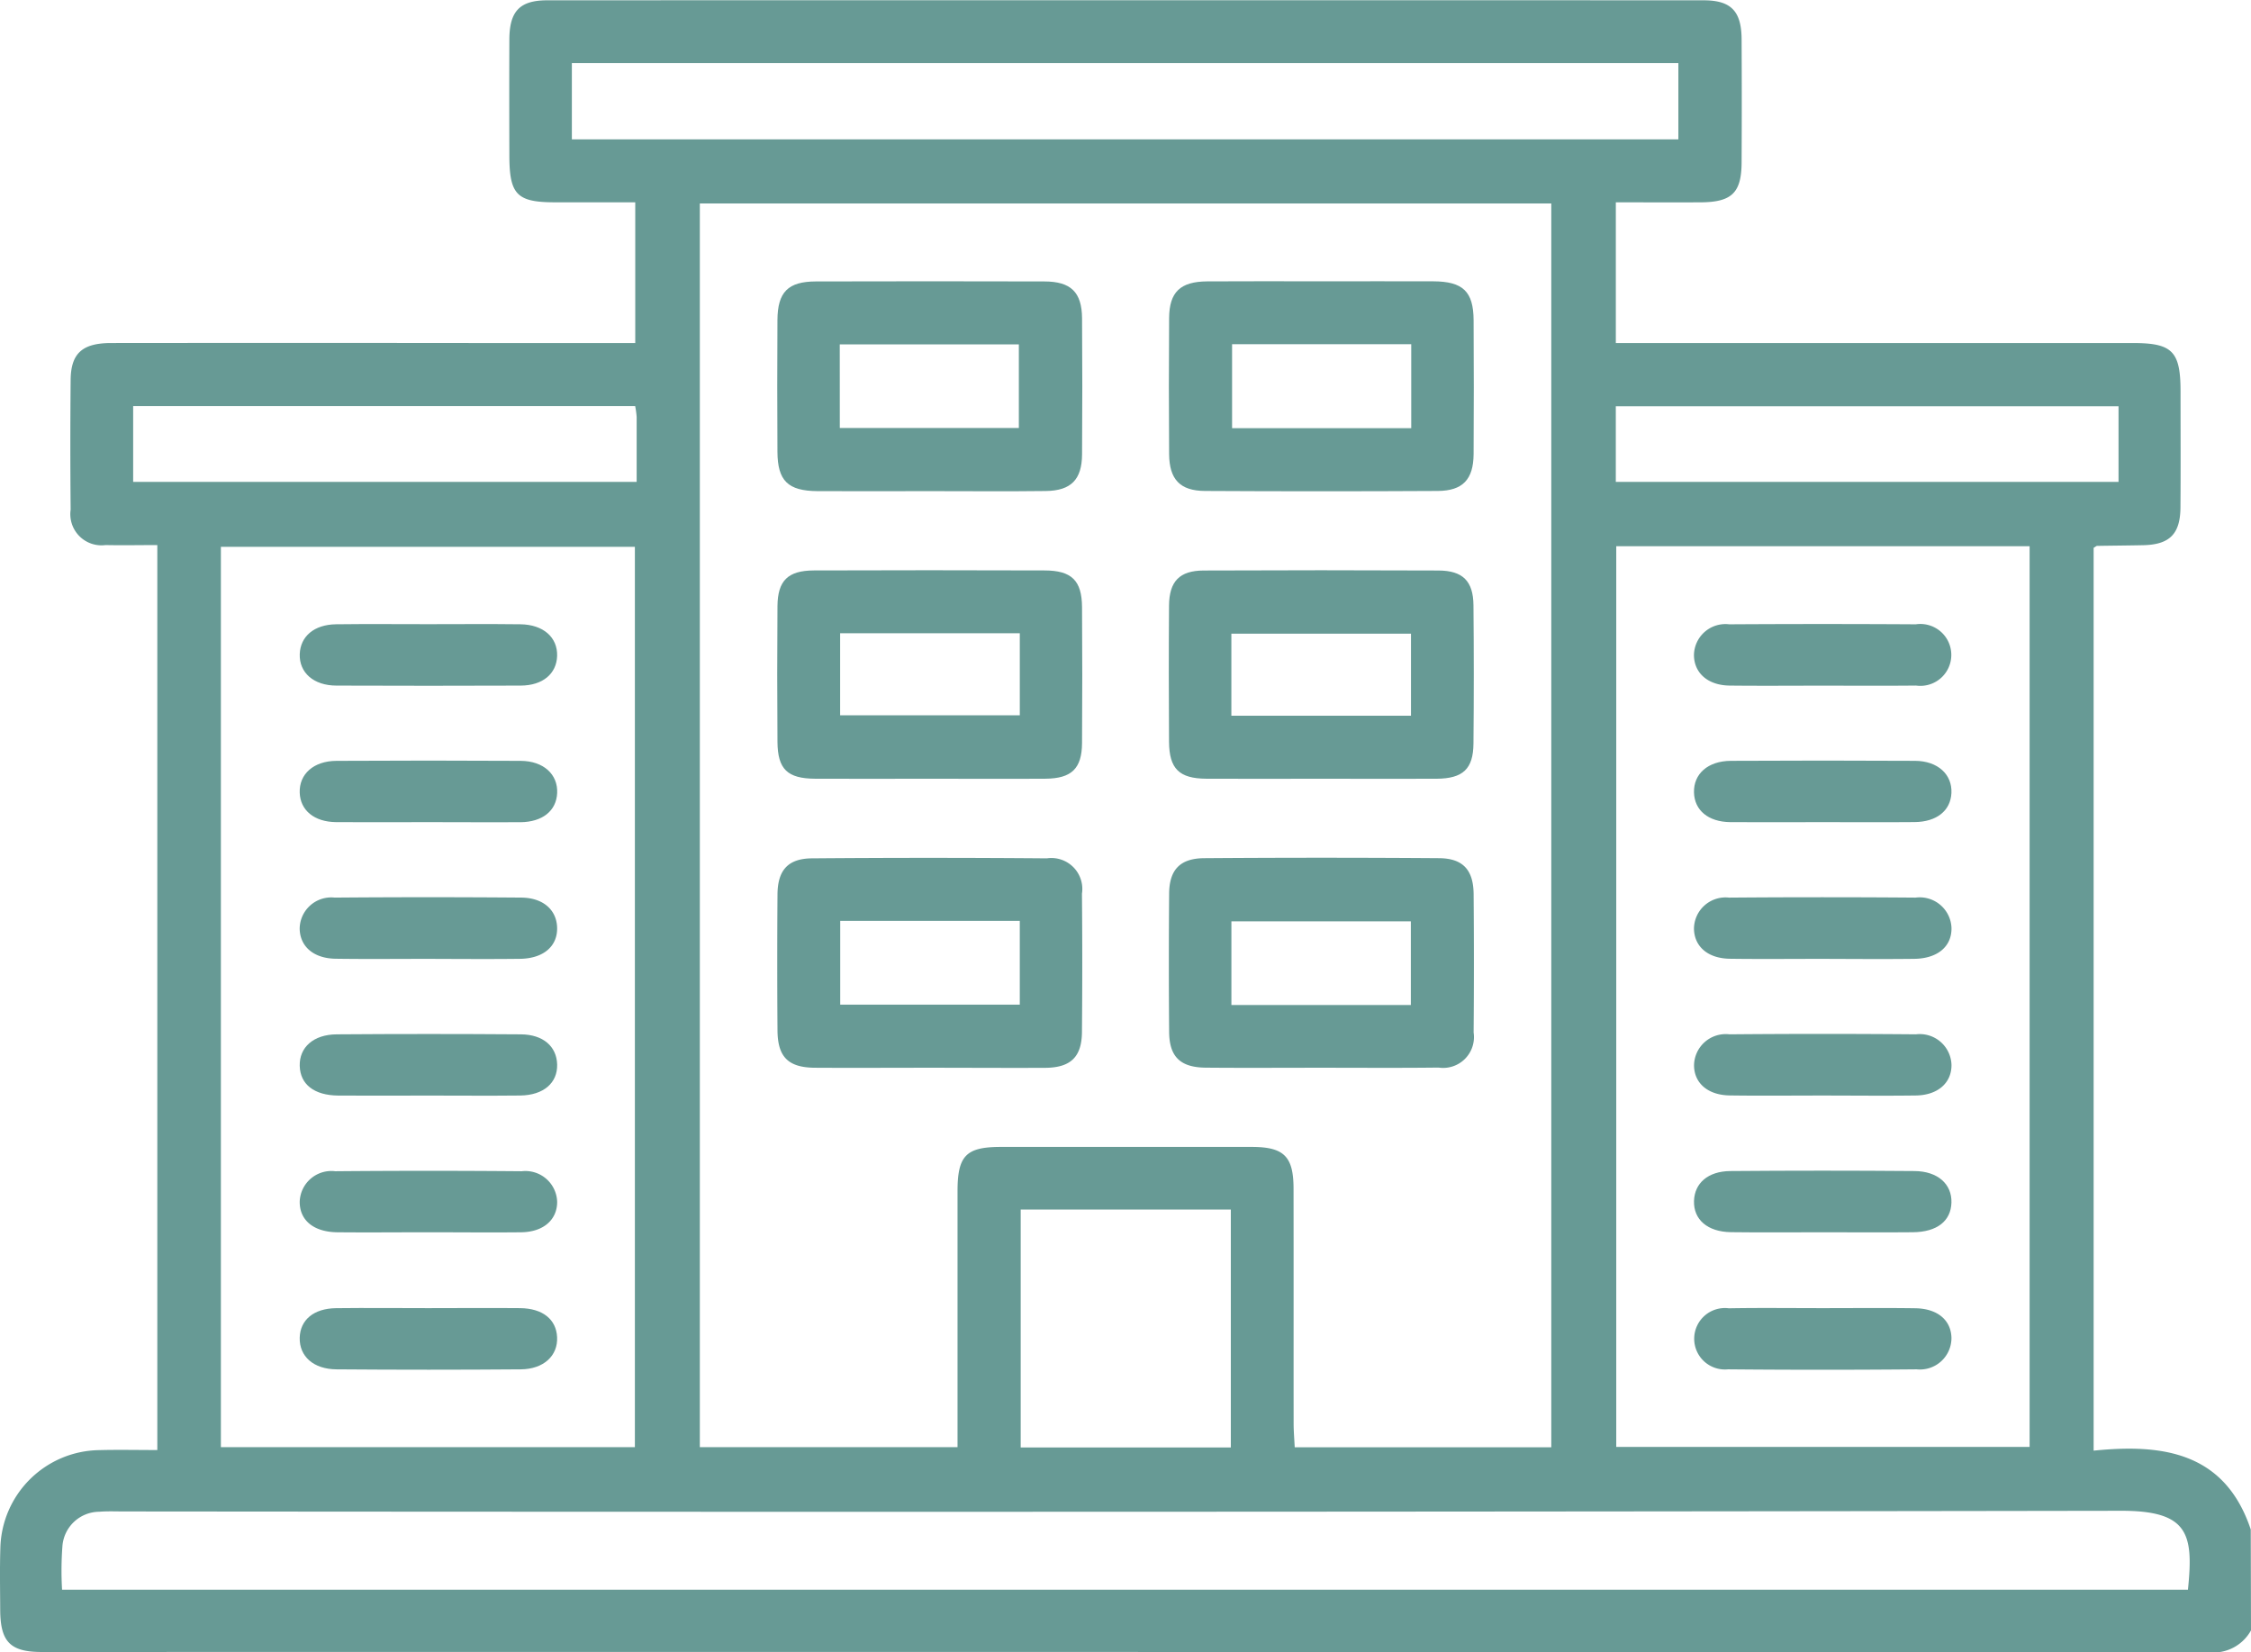 <?xml version="1.0" encoding="UTF-8"?> <svg xmlns="http://www.w3.org/2000/svg" width="132.742" height="97.45" viewBox="0 0 132.742 97.45"><g id="Group_37" data-name="Group 37" transform="translate(-1670.718 -2297.848)"><path id="Path_88" data-name="Path 88" d="M1803.46,2394.006a2.532,2.532,0,0,1-2.474,1.292q-63.9-.029-127.806-.018c-1.863,0-2.443-.6-2.45-2.5-.005-1.21-.03-2.421.009-3.63a5.919,5.919,0,0,1,5.827-5.776c1.114-.03,2.23-.005,3.429-.005v-53.374c-1.012,0-2.032.021-3.05,0a1.838,1.838,0,0,1-2.061-2.087q-.036-3.823,0-7.648c.013-1.569.685-2.178,2.382-2.18q10.693-.011,21.387,0h9.526v-8.3q-2.357,0-4.724,0c-2.254,0-2.694-.45-2.7-2.744s-.01-4.58,0-6.87c.01-1.663.615-2.3,2.241-2.3q34.089-.011,68.18,0c1.627,0,2.235.64,2.245,2.3q.019,3.628,0,7.258c-.009,1.8-.578,2.349-2.432,2.357-1.633.007-3.266,0-4.985,0v8.3h30.522c2.294,0,2.778.495,2.779,2.831,0,2.29.013,4.58-.005,6.87-.012,1.565-.645,2.189-2.2,2.221-.907.019-1.813.025-2.72.041-.036,0-.071.04-.2.114v53.247c4.033-.408,7.732.062,9.266,4.651Zm-76.276-10.806v-1.481q0-6.8,0-13.606c0-2.109.5-2.621,2.563-2.622q7.386,0,14.772,0c1.91,0,2.476.554,2.48,2.448.008,4.621,0,9.243.005,13.864,0,.457.04.913.064,1.405h15.13v-73.361h-50.211V2383.2Zm-43.44,0h24.413v-53.1h-24.413Zm82.285-53.135v53.12h24.376v-53.12Zm33.712,61.543c.34-3.284.042-4.663-3.943-4.656q-58.9.094-117.8.039c-.475,0-.952-.022-1.424.018a2.192,2.192,0,0,0-2.174,2.016,19.251,19.251,0,0,0-.022,2.583Zm-95.3-85.54h65.251v-4.5h-65.251Zm26.468,63.118v14.032H1743.3v-14.032Zm-22.738-47.389h-29.6v4.473h29.691c0-1.34,0-2.583,0-3.827A5.285,5.285,0,0,0,1708.173,2321.793Zm87.478.011h-29.646v4.461h29.646Z" fill="#679a95"></path><path id="Path_89" data-name="Path 89" d="M1748.557,2360.822c-2.245,0-4.49.015-6.734-.005-1.5-.013-2.15-.639-2.161-2.11q-.033-4.078,0-8.158c.012-1.4.64-2.076,2.068-2.087q6.927-.051,13.856,0c1.408.012,2.02.7,2.032,2.122q.033,4.078,0,8.158a1.818,1.818,0,0,1-2.069,2.07C1753.219,2360.84,1750.888,2360.822,1748.557,2360.822Zm-5.223-3.7h10.582v-4.935h-10.582Z" fill="#679a95"></path><path id="Path_90" data-name="Path 90" d="M1725.5,2360.822c-2.244,0-4.489.014-6.733,0-1.565-.013-2.188-.632-2.2-2.2q-.029-4.014,0-8.028c.012-1.425.622-2.111,2.029-2.122q6.927-.057,13.855,0a1.825,1.825,0,0,1,2.07,2.086q.036,4.078,0,8.158c-.012,1.468-.664,2.1-2.162,2.111C1730.073,2360.837,1727.786,2360.822,1725.5,2360.822Zm5.355-8.663h-10.589v4.941h10.589Z" fill="#679a95"></path><path id="Path_91" data-name="Path 91" d="M1725.529,2326.814c-2.2,0-4.4.012-6.605,0-1.743-.013-2.351-.61-2.36-2.321q-.023-3.885,0-7.77c.01-1.65.623-2.271,2.263-2.276q6.735-.018,13.468,0c1.577,0,2.221.635,2.232,2.177q.029,4.016,0,8.029c-.011,1.479-.649,2.134-2.134,2.154C1730.1,2326.837,1727.817,2326.813,1725.529,2326.814Zm-5.287-3.723H1730.8v-4.933h-10.561Z" fill="#679a95"></path><path id="Path_92" data-name="Path 92" d="M1748.639,2314.44c2.2,0,4.4-.008,6.6,0,1.752.008,2.368.6,2.378,2.294q.023,3.949,0,7.9c-.012,1.492-.641,2.162-2.116,2.17q-6.862.038-13.725,0c-1.475-.008-2.1-.682-2.115-2.169q-.029-4.014,0-8.028c.011-1.534.658-2.152,2.245-2.163C1744.15,2314.428,1746.394,2314.44,1748.639,2314.44Zm5.3,3.71h-10.565v4.95h10.565Z" fill="#679a95"></path><path id="Path_93" data-name="Path 93" d="M1748.716,2343.776c-2.287,0-4.573.013-6.86,0-1.606-.012-2.187-.586-2.2-2.179-.016-2.675-.02-5.351,0-8.026.011-1.437.618-2.068,2.039-2.075q6.925-.031,13.85,0c1.435.006,2.05.622,2.064,2.051q.038,4.077,0,8.155c-.014,1.5-.618,2.062-2.169,2.075C1753.2,2343.79,1750.96,2343.776,1748.716,2343.776Zm-5.384-3.716h10.592v-4.84h-10.592Z" fill="#679a95"></path><path id="Path_94" data-name="Path 94" d="M1725.514,2343.776c-2.244,0-4.488.012-6.732,0-1.631-.011-2.2-.562-2.216-2.158q-.03-4.013,0-8.026c.014-1.5.616-2.094,2.148-2.1q6.8-.024,13.593,0c1.606,0,2.209.594,2.219,2.163q.027,4.013,0,8.025c-.012,1.5-.619,2.082-2.151,2.095C1730.088,2343.79,1727.8,2343.776,1725.514,2343.776Zm5.342-8.58h-10.595v4.841h10.595Z" fill="#679a95"></path><path id="Path_95" data-name="Path 95" d="M1695.972,2334.661c1.811,0,3.623-.017,5.434.006,1.354.016,2.2.774,2.166,1.87-.035,1.049-.849,1.74-2.144,1.746q-5.434.021-10.87,0c-1.346,0-2.2-.766-2.164-1.854.036-1.049.851-1.746,2.143-1.762C1692.348,2334.644,1694.16,2334.661,1695.972,2334.661Z" fill="#679a95"></path><path id="Path_96" data-name="Path 96" d="M1695.972,2346.336c-1.811,0-3.623.014-5.434,0-1.295-.013-2.112-.7-2.146-1.739-.036-1.091.815-1.868,2.165-1.875q5.435-.031,10.869,0c1.346.008,2.2.8,2.148,1.9-.047,1.042-.861,1.707-2.168,1.719C1699.595,2346.349,1697.783,2346.337,1695.972,2346.336Z" fill="#679a95"></path><path id="Path_97" data-name="Path 97" d="M1695.961,2362.463c-1.767,0-3.535.014-5.3,0-1.422-.014-2.239-.663-2.268-1.75s.8-1.851,2.178-1.861q5.431-.04,10.864,0c1.318.01,2.107.717,2.138,1.771.032,1.092-.8,1.819-2.178,1.837C1699.583,2362.48,1697.772,2362.463,1695.961,2362.463Z" fill="#679a95"></path><path id="Path_98" data-name="Path 98" d="M1695.964,2375c1.811,0,3.622-.017,5.432,0,1.33.017,2.124.666,2.174,1.71.053,1.091-.783,1.887-2.141,1.9q-5.431.043-10.863,0c-1.373-.01-2.2-.774-2.174-1.866.028-1.049.823-1.724,2.141-1.742C1692.343,2374.98,1694.154,2375,1695.964,2375Z" fill="#679a95"></path><path id="Path_99" data-name="Path 99" d="M1695.945,2354.4c-1.811,0-3.622.019-5.433-.007-1.3-.018-2.1-.719-2.122-1.765a1.863,1.863,0,0,1,2.066-1.841q5.5-.045,10.995,0c1.3.008,2.1.73,2.121,1.788.02,1.09-.816,1.807-2.194,1.823C1699.567,2354.42,1697.756,2354.405,1695.945,2354.4Z" fill="#679a95"></path><path id="Path_100" data-name="Path 100" d="M1695.907,2370.526c-1.767,0-3.535.017-5.3,0-1.4-.018-2.221-.71-2.215-1.8a1.87,1.87,0,0,1,2.1-1.8q5.5-.048,10.991,0a1.873,1.873,0,0,1,2.091,1.819c-.006,1.047-.811,1.761-2.11,1.781C1699.614,2370.546,1697.76,2370.525,1695.907,2370.526Z" fill="#679a95"></path><path id="Path_101" data-name="Path 101" d="M1778.148,2362.461c-1.811,0-3.622.021-5.432-.006-1.294-.02-2.1-.735-2.1-1.783a1.869,1.869,0,0,1,2.089-1.821q5.5-.048,10.993,0a1.872,1.872,0,0,1,2.1,1.807c.008,1.051-.8,1.777-2.086,1.8C1781.855,2362.483,1780,2362.461,1778.148,2362.461Z" fill="#679a95"></path><path id="Path_102" data-name="Path 102" d="M1778.187,2346.336c-1.812,0-3.623.014-5.435,0-1.3-.014-2.11-.7-2.139-1.746-.03-1.095.815-1.861,2.174-1.869q5.435-.03,10.869,0c1.341.009,2.191.81,2.138,1.9-.051,1.039-.866,1.7-2.173,1.712C1781.81,2346.349,1780,2346.337,1778.187,2346.336Z" fill="#679a95"></path><path id="Path_103" data-name="Path 103" d="M1778.146,2338.287c-1.812,0-3.624.016-5.435-.005-1.275-.015-2.091-.739-2.1-1.793a1.857,1.857,0,0,1,2.082-1.82q5.5-.033,11,0a1.825,1.825,0,1,1,.013,3.612C1781.856,2338.3,1780,2338.287,1778.146,2338.287Z" fill="#679a95"></path><path id="Path_104" data-name="Path 104" d="M1778.229,2375c1.81,0,3.621-.019,5.431.007,1.313.018,2.113.7,2.136,1.748a1.858,1.858,0,0,1-2.055,1.854q-5.56.051-11.121,0a1.812,1.812,0,1,1,.048-3.6C1774.521,2374.977,1776.375,2375,1778.229,2375Z" fill="#679a95"></path><path id="Path_105" data-name="Path 105" d="M1778.166,2354.4c-1.811,0-3.622.019-5.433-.006-1.3-.017-2.1-.719-2.121-1.766a1.861,1.861,0,0,1,2.067-1.84q5.5-.044,11,0a1.875,1.875,0,0,1,2.119,1.788c.02,1.089-.815,1.806-2.195,1.823C1781.788,2354.421,1779.977,2354.405,1778.166,2354.4Z" fill="#679a95"></path><path id="Path_106" data-name="Path 106" d="M1778.223,2370.526c-1.81,0-3.621.018-5.431-.006-1.382-.019-2.21-.744-2.178-1.84.03-1.046.821-1.754,2.14-1.765q5.431-.045,10.862,0c1.379.011,2.209.774,2.179,1.859s-.842,1.735-2.27,1.75C1781.758,2370.541,1779.991,2370.526,1778.223,2370.526Z" fill="#679a95"></path></g></svg> 